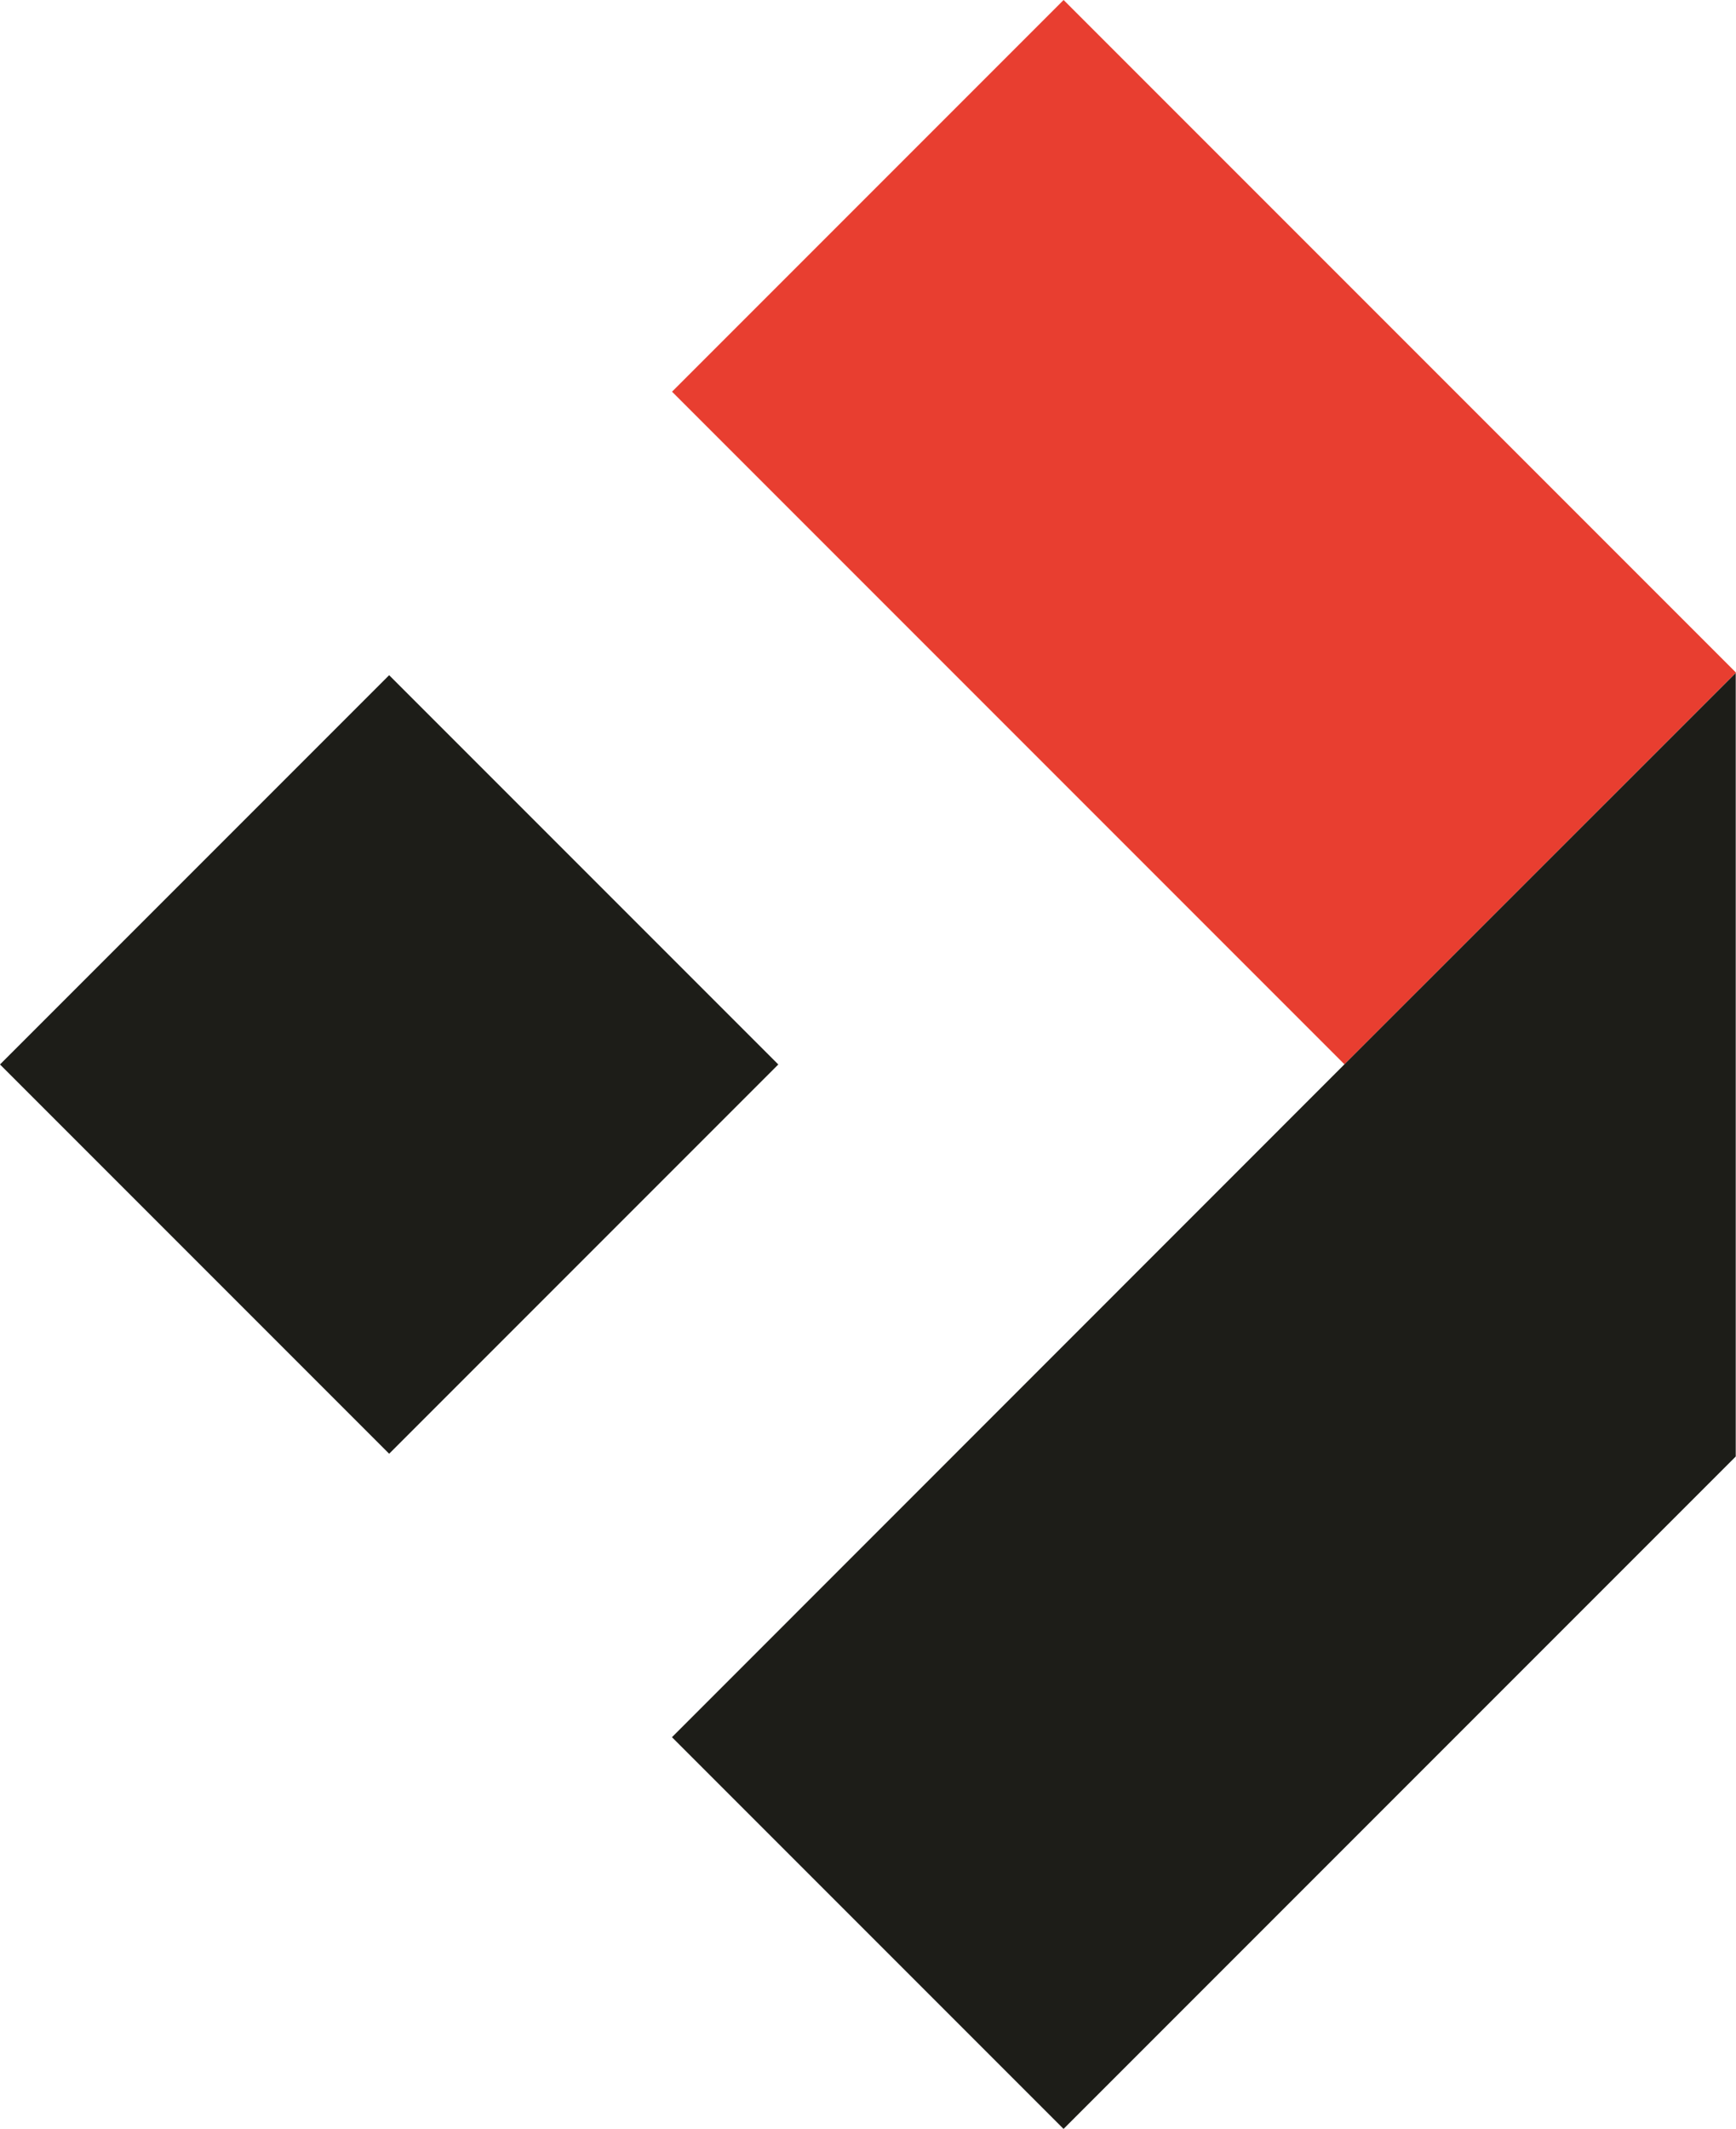 <?xml version="1.0" encoding="UTF-8" standalone="no"?>
<svg:svg
   width="36.105"
   height="44.263"
   viewBox="0 0 36.105 44.263"
   version="1.1"
   id="svg29"
   xmlns:svg="http://www.w3.org/2000/svg">
  <svg:defs
     id="defs33" />
  <svg:g
     id="Gruppe_85"
     data-name="Gruppe 85"
     transform="translate(5.4427355e-4,-2.5143478e-4)">
    <svg:g
       id="Gruppe_84"
       data-name="Gruppe 84"
       transform="translate(0,14.038)">
      <svg:rect
         id="Rechteck_66"
         data-name="Rechteck 66"
         width="11.446"
         height="11.446"
         transform="rotate(45,4.046,9.769)"
         fill="#1d1d18"
         x="0"
         y="0" />
    </svg:g>
    <svg:rect
       id="Rechteck_67"
       data-name="Rechteck 67"
       width="11.517"
       height="19.778"
       transform="rotate(-45,16.819,-12.799)"
       fill="#e83e30"
       x="0"
       y="0" />
    <svg:path
       id="Pfad_28"
       data-name="Pfad 28"
       d="m 92.262,92.436 v 0 l -13.986,13.99 8.144,8.144 13.98,-13.98 V 84.3 Z"
       transform="translate(-64.301,-70.307)"
       fill="#1d1d18" />
  </svg:g>
  <style
     id="autoconsent-prehide" />
</svg:svg>
